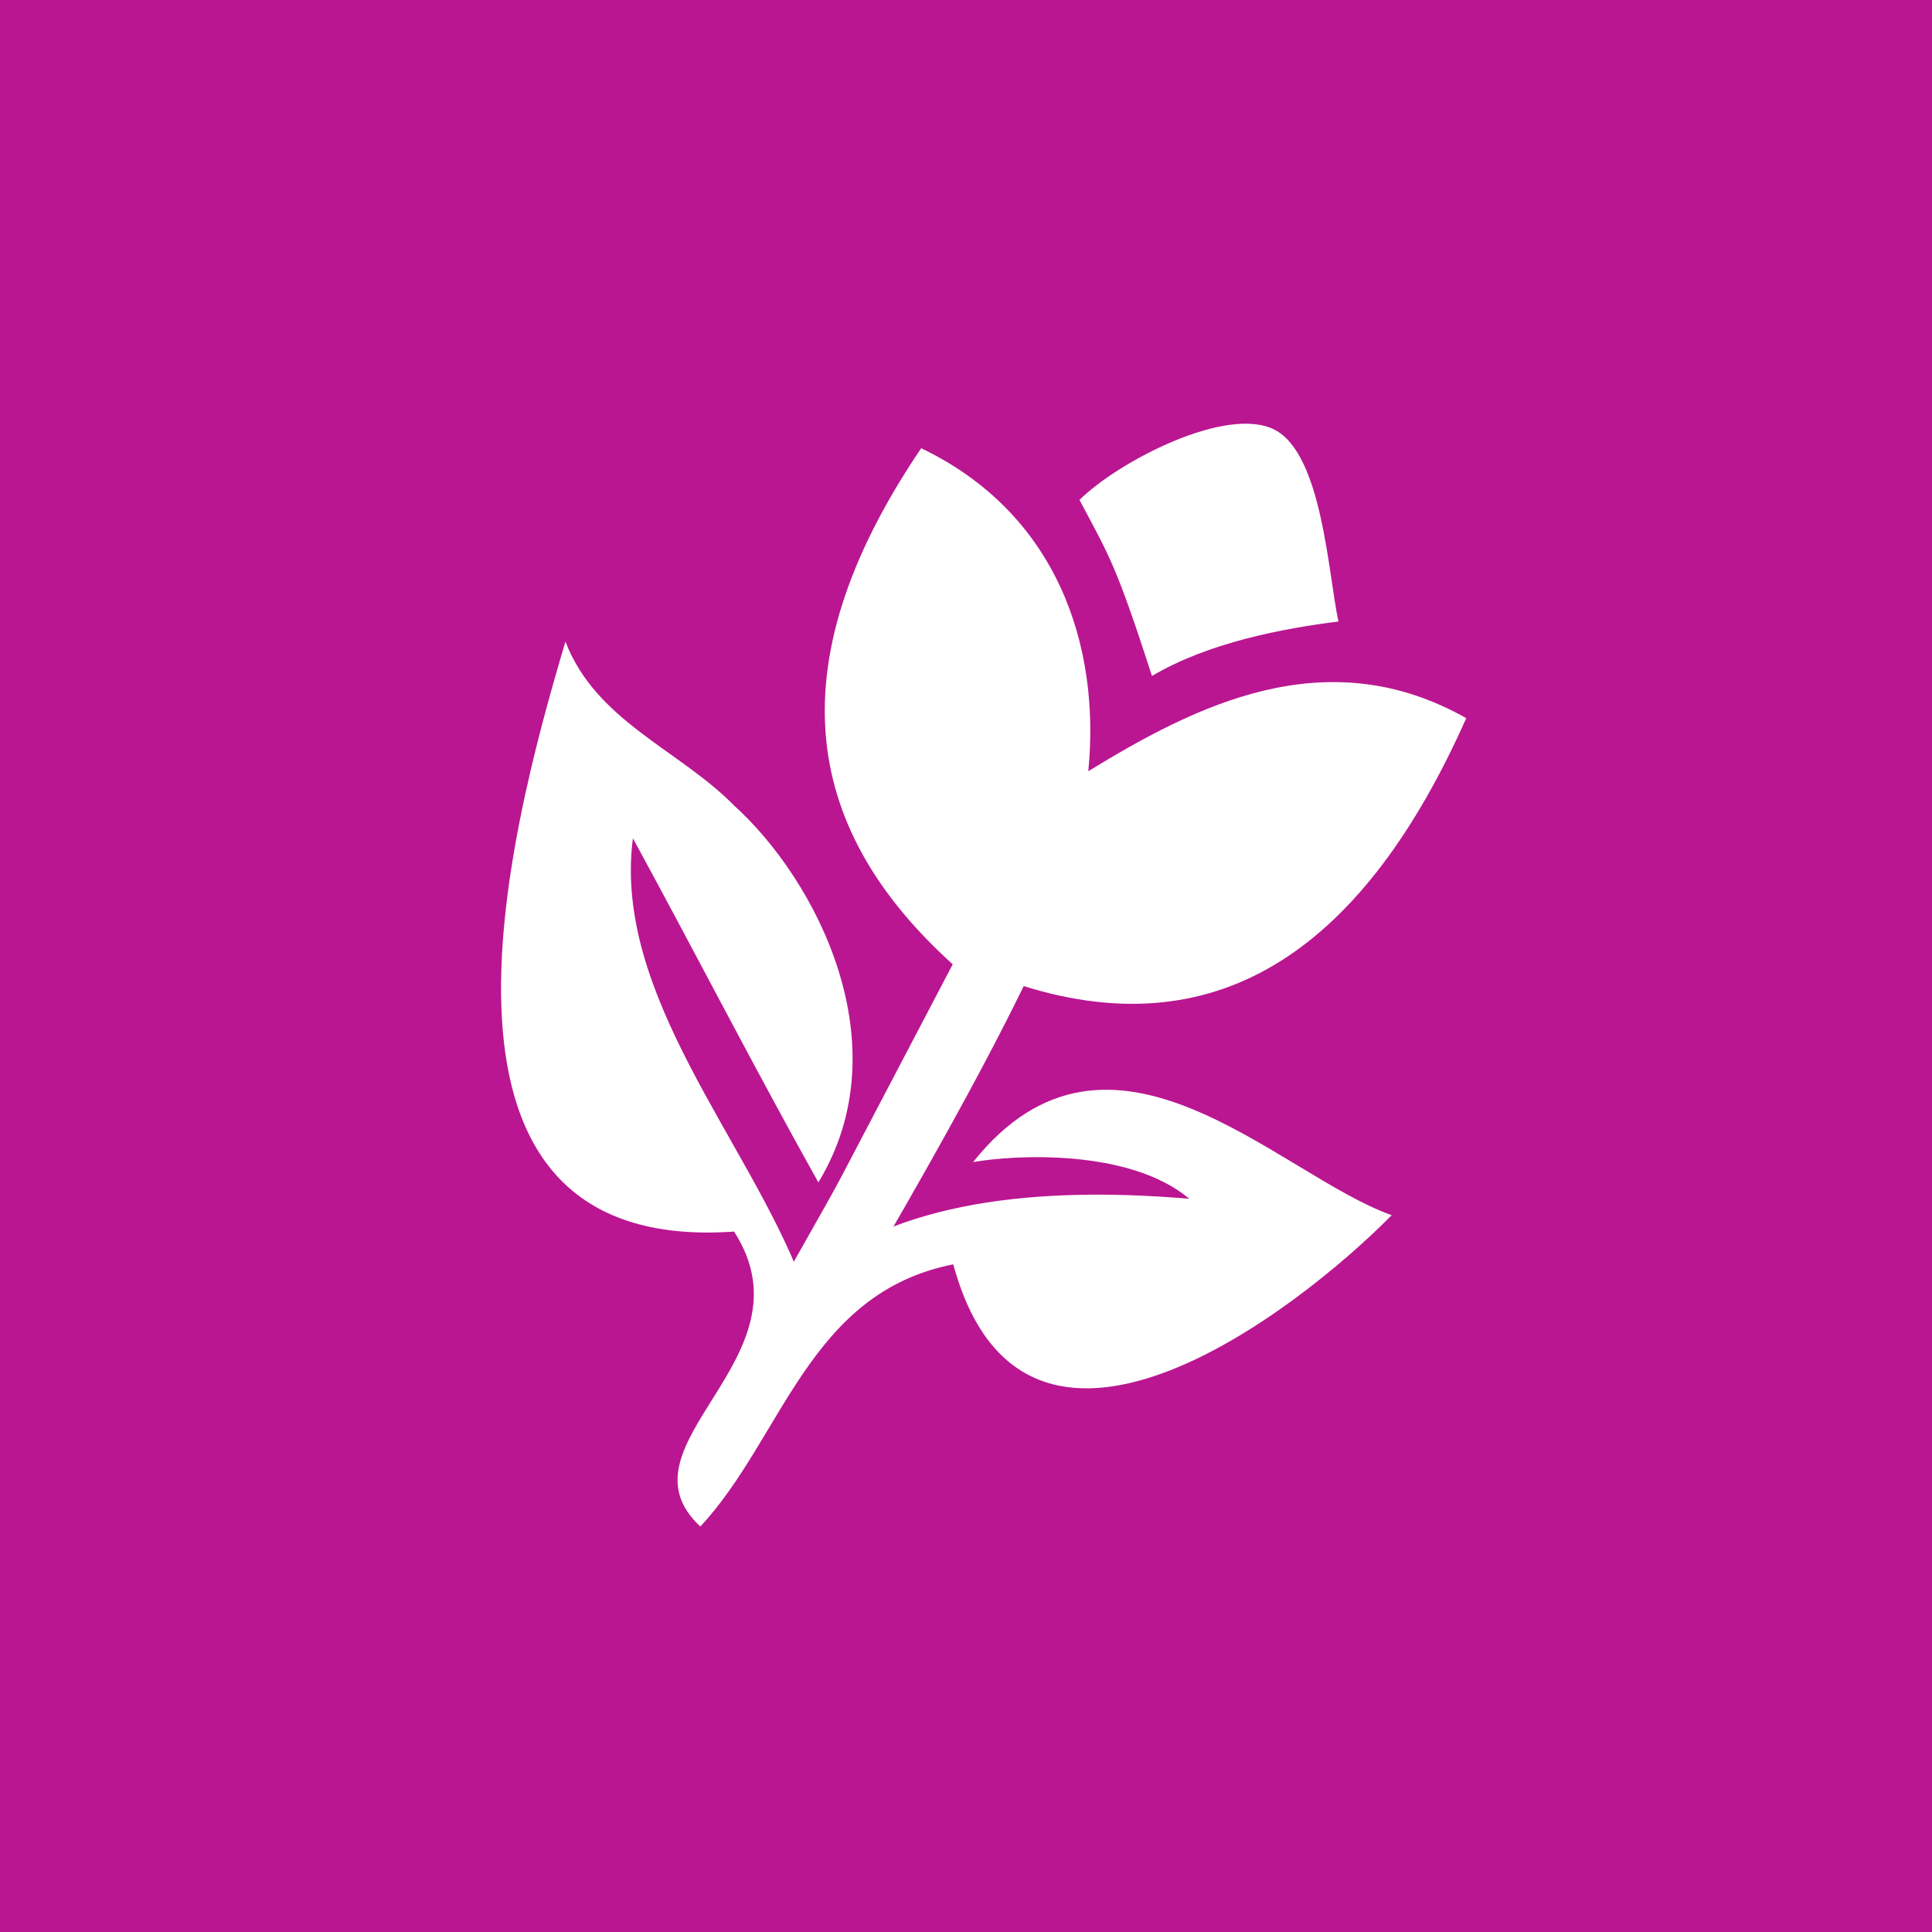 <?xml version="1.0" encoding="utf-8"?>
<!-- Generator: Adobe Illustrator 14.0.0, SVG Export Plug-In . SVG Version: 6.00 Build 43363)  -->
<!DOCTYPE svg PUBLIC "-//W3C//DTD SVG 1.1//EN" "http://www.w3.org/Graphics/SVG/1.1/DTD/svg11.dtd">
<svg version="1.1" id="Ebene_1" xmlns="http://www.w3.org/2000/svg" xmlns:xlink="http://www.w3.org/1999/xlink" x="0px" y="0px"
	 width="960px" height="960px" viewBox="0 0 960 960" enable-background="new 0 0 960 960" xml:space="preserve">
<g>
	<g>
		<g>
			<g>
				<g>
					<g>
						<rect id="SVGID_1_" fill="#BA1691" width="960" height="960"/>
					</g>
					<g>
						<g>
							<g>
								<defs>
									<rect id="SVGID_2_" width="960" height="960"/>
								</defs>
								<clipPath id="SVGID_3_">
									<use xlink:href="#SVGID_2_"  overflow="visible"/>
								</clipPath>
								<path clip-path="url(#SVGID_3_)" fill="#BA1691" d="M960,480c0,265.097-214.903,480-480,480C214.903,960,0,745.097,0,480
									C0,214.903,214.903,0,480,0C745.097,0,960,214.903,960,480"/>
							</g>
						</g>
					</g>
				</g>
			</g>
		</g>
	</g>
</g>
<path fill="none" stroke="#FFED00" d="M773.328,478.533"/>
<path fill="none" stroke="#FFED00" d="M323.562,782.342"/>
<g>
	<g>
		<defs>
			<rect id="SVGID_4_" x="248.968" y="210.536" width="479.61" height="547.994"/>
		</defs>
		<clipPath id="SVGID_5_">
			<use xlink:href="#SVGID_4_"  overflow="visible"/>
		</clipPath>
		<path clip-path="url(#SVGID_5_)" fill="#FFFFFF" d="M364.753,400.251c41.069,37.114,83.312,119.112,41.89,187.277
			c-31.482-56.253-61.201-114.222-92.16-170.991c-10.083,77.72,57.46,150.382,83.785,219.85
			c41.08-36.079,106.951-48.05,192.705-40.711c-29.868-25.095-87.26-21.836-107.465-18.237
			c68.512-85.87,151.843,6.517,208.01,26.379c-46.661,47.413-182.843,153.296-217.845,24.431
			C401.71,642.45,389.099,714.333,348,758.531c-44.039-41.024,57.349-83.535,16.755-146.569
			c-166.716,11.755-112.927-195.433-83.786-293.139C296.146,358.361,337.452,372.502,364.753,400.251"/>
	</g>
	<g>
		<defs>
			<rect id="SVGID_6_" x="248.968" y="210.536" width="479.61" height="547.994"/>
		</defs>
		<clipPath id="SVGID_7_">
			<use xlink:href="#SVGID_6_"  overflow="visible"/>
		</clipPath>
		<path clip-path="url(#SVGID_7_)" fill="#FFFFFF" d="M665.062,308.818c-27.435,3.461-64.349,10.332-92.657,27.058
			c-17.593-54.407-20.953-59.279-36.021-87.462c19.216-19.056,72.897-47.011,96.796-34.965
			C657.011,225.473,659.902,284.891,665.062,308.818"/>
	</g>
	<g>
		<defs>
			<rect id="SVGID_8_" x="248.968" y="210.536" width="479.61" height="547.994"/>
		</defs>
		<clipPath id="SVGID_9_">
			<use xlink:href="#SVGID_8_"  overflow="visible"/>
		</clipPath>
		<path clip-path="url(#SVGID_9_)" fill="#FFFFFF" d="M540.767,383.211c53.189-32.54,118.096-65.758,187.812-26.362
			c-50.322,113.12-121.516,163.819-219.917,133.142c-22.572,46.33-53,99.626-78.609,143.438
			c-11.171,19.103-71.377,105.134-81.278,107.06c-17.83-9.627,51.657-122.142,69.428-156.04
			c19.211-36.637,39.557-75.442,55.203-105.288c-71.458-64.565-90.782-145.59-15.672-256.429
			C525.051,254.967,546.95,320.451,540.767,383.211"/>
	</g>
</g>
</svg>
